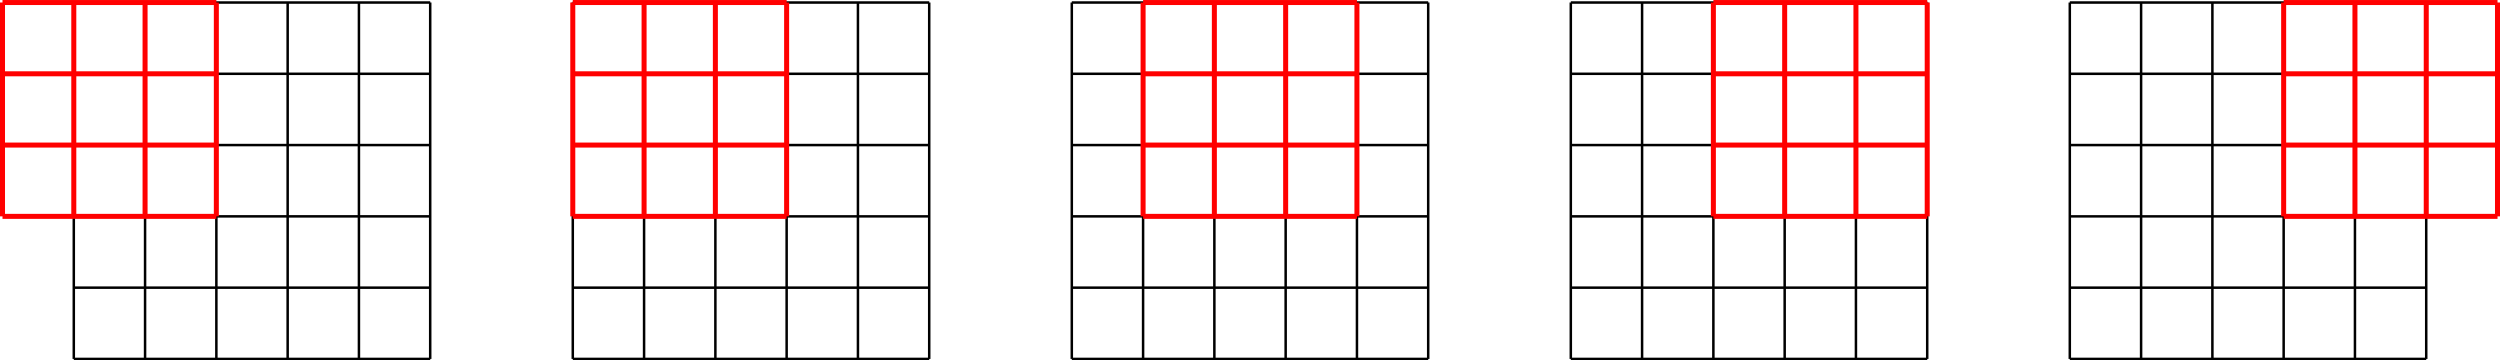 <?xml version="1.0" encoding="UTF-8"?>
<svg xmlns="http://www.w3.org/2000/svg" xmlns:xlink="http://www.w3.org/1999/xlink" width="397.641pt" height="57.29pt" viewBox="0 0 397.641 57.29" version="1.1">
<defs>
<clipPath id="clip1">
  <path d="M 11 0 L 69 0 L 69 57.289 L 11 57.289 Z M 11 0 "/>
</clipPath>
<clipPath id="clip2">
  <path d="M 90 0 L 148 0 L 148 57.289 L 90 57.289 Z M 90 0 "/>
</clipPath>
<clipPath id="clip3">
  <path d="M 170 0 L 228 0 L 228 57.289 L 170 57.289 Z M 170 0 "/>
</clipPath>
<clipPath id="clip4">
  <path d="M 249 0 L 307 0 L 307 57.289 L 249 57.289 Z M 249 0 "/>
</clipPath>
<clipPath id="clip5">
  <path d="M 329 0 L 387 0 L 387 57.289 L 329 57.289 Z M 329 0 "/>
</clipPath>
<clipPath id="clip6">
  <path d="M 362 0 L 397.641 0 L 397.641 35 L 362 35 Z M 362 0 "/>
</clipPath>
</defs>
<g id="surface1">
<g clip-path="url(#clip1)" clip-rule="nonzero">
<path style="fill:none;stroke-width:0.399;stroke-linecap:butt;stroke-linejoin:miter;stroke:rgb(0%,0%,0%);stroke-opacity:1;stroke-miterlimit:10;" d="M 0.001 0.001 L 56.693 0.001 M 0.001 11.337 L 56.693 11.337 M 0.001 22.677 L 56.693 22.677 M 0.001 34.017 L 56.693 34.017 M 0.001 45.353 L 56.693 45.353 M 0.001 56.689 L 56.693 56.689 M 0.001 0.001 L 0.001 56.693 M 11.337 0.001 L 11.337 56.693 M 22.677 0.001 L 22.677 56.693 M 34.017 0.001 L 34.017 56.693 M 45.353 0.001 L 45.353 56.693 M 56.689 0.001 L 56.689 56.693 " transform="matrix(1,0,0,-1,11.737,57.091)"/>
</g>
<path style="fill:none;stroke-width:0.797;stroke-linecap:butt;stroke-linejoin:miter;stroke:rgb(100%,0%,0%);stroke-opacity:1;stroke-miterlimit:10;" d="M -11.339 22.677 L 22.677 22.677 M -11.339 34.017 L 22.677 34.017 M -11.339 45.353 L 22.677 45.353 M -11.339 56.689 L 22.677 56.689 M -11.339 22.677 L -11.339 56.693 M 0.001 22.677 L 0.001 56.693 M 11.337 22.677 L 11.337 56.693 M 22.673 22.677 L 22.673 56.693 " transform="matrix(1,0,0,-1,11.737,57.091)"/>
<g clip-path="url(#clip2)" clip-rule="nonzero">
<path style="fill:none;stroke-width:0.399;stroke-linecap:butt;stroke-linejoin:miter;stroke:rgb(0%,0%,0%);stroke-opacity:1;stroke-miterlimit:10;" d="M 79.368 0.001 L 136.064 0.001 M 79.368 11.337 L 136.064 11.337 M 79.368 22.677 L 136.064 22.677 M 79.368 34.017 L 136.064 34.017 M 79.368 45.353 L 136.064 45.353 M 79.368 56.689 L 136.064 56.689 M 79.368 0.001 L 79.368 56.693 M 90.708 0.001 L 90.708 56.693 M 102.048 0.001 L 102.048 56.693 M 113.384 0.001 L 113.384 56.693 M 124.724 0.001 L 124.724 56.693 M 136.06 0.001 L 136.06 56.693 " transform="matrix(1,0,0,-1,11.737,57.091)"/>
</g>
<path style="fill:none;stroke-width:0.797;stroke-linecap:butt;stroke-linejoin:miter;stroke:rgb(100%,0%,0%);stroke-opacity:1;stroke-miterlimit:10;" d="M 79.368 22.677 L 113.384 22.677 M 79.368 34.017 L 113.384 34.017 M 79.368 45.353 L 113.384 45.353 M 79.368 56.689 L 113.384 56.689 M 79.368 22.677 L 79.368 56.693 M 90.708 22.677 L 90.708 56.693 M 102.048 22.677 L 102.048 56.693 M 113.38 22.677 L 113.38 56.693 " transform="matrix(1,0,0,-1,11.737,57.091)"/>
<g clip-path="url(#clip3)" clip-rule="nonzero">
<path style="fill:none;stroke-width:0.399;stroke-linecap:butt;stroke-linejoin:miter;stroke:rgb(0%,0%,0%);stroke-opacity:1;stroke-miterlimit:10;" d="M 158.74 0.001 L 215.431 0.001 M 158.74 11.337 L 215.431 11.337 M 158.74 22.677 L 215.431 22.677 M 158.74 34.017 L 215.431 34.017 M 158.74 45.353 L 215.431 45.353 M 158.74 56.689 L 215.431 56.689 M 158.74 0.001 L 158.74 56.693 M 170.079 0.001 L 170.079 56.693 M 181.415 0.001 L 181.415 56.693 M 192.755 0.001 L 192.755 56.693 M 204.095 0.001 L 204.095 56.693 M 215.427 0.001 L 215.427 56.693 " transform="matrix(1,0,0,-1,11.737,57.091)"/>
</g>
<path style="fill:none;stroke-width:0.797;stroke-linecap:butt;stroke-linejoin:miter;stroke:rgb(100%,0%,0%);stroke-opacity:1;stroke-miterlimit:10;" d="M 170.079 22.677 L 204.095 22.677 M 170.079 34.017 L 204.095 34.017 M 170.079 45.353 L 204.095 45.353 M 170.079 56.689 L 204.095 56.689 M 170.079 22.677 L 170.079 56.693 M 181.415 22.677 L 181.415 56.693 M 192.755 22.677 L 192.755 56.693 M 204.091 22.677 L 204.091 56.693 " transform="matrix(1,0,0,-1,11.737,57.091)"/>
<g clip-path="url(#clip4)" clip-rule="nonzero">
<path style="fill:none;stroke-width:0.399;stroke-linecap:butt;stroke-linejoin:miter;stroke:rgb(0%,0%,0%);stroke-opacity:1;stroke-miterlimit:10;" d="M 238.111 0.001 L 294.802 0.001 M 238.111 11.337 L 294.802 11.337 M 238.111 22.677 L 294.802 22.677 M 238.111 34.017 L 294.802 34.017 M 238.111 45.353 L 294.802 45.353 M 238.111 56.689 L 294.802 56.689 M 238.111 0.001 L 238.111 56.693 M 249.447 0.001 L 249.447 56.693 M 260.786 0.001 L 260.786 56.693 M 272.126 0.001 L 272.126 56.693 M 283.462 0.001 L 283.462 56.693 M 294.798 0.001 L 294.798 56.693 " transform="matrix(1,0,0,-1,11.737,57.091)"/>
</g>
<path style="fill:none;stroke-width:0.797;stroke-linecap:butt;stroke-linejoin:miter;stroke:rgb(100%,0%,0%);stroke-opacity:1;stroke-miterlimit:10;" d="M 260.786 22.677 L 294.802 22.677 M 260.786 34.017 L 294.802 34.017 M 260.786 45.353 L 294.802 45.353 M 260.786 56.689 L 294.802 56.689 M 260.786 22.677 L 260.786 56.693 M 272.126 22.677 L 272.126 56.693 M 283.462 22.677 L 283.462 56.693 M 294.798 22.677 L 294.798 56.693 " transform="matrix(1,0,0,-1,11.737,57.091)"/>
<g clip-path="url(#clip5)" clip-rule="nonzero">
<path style="fill:none;stroke-width:0.399;stroke-linecap:butt;stroke-linejoin:miter;stroke:rgb(0%,0%,0%);stroke-opacity:1;stroke-miterlimit:10;" d="M 317.478 0.001 L 374.173 0.001 M 317.478 11.337 L 374.173 11.337 M 317.478 22.677 L 374.173 22.677 M 317.478 34.017 L 374.173 34.017 M 317.478 45.353 L 374.173 45.353 M 317.478 56.689 L 374.173 56.689 M 317.478 0.001 L 317.478 56.693 M 328.818 0.001 L 328.818 56.693 M 340.158 0.001 L 340.158 56.693 M 351.493 0.001 L 351.493 56.693 M 362.833 0.001 L 362.833 56.693 M 374.169 0.001 L 374.169 56.693 " transform="matrix(1,0,0,-1,11.737,57.091)"/>
</g>
<g clip-path="url(#clip6)" clip-rule="nonzero">
<path style="fill:none;stroke-width:0.797;stroke-linecap:butt;stroke-linejoin:miter;stroke:rgb(100%,0%,0%);stroke-opacity:1;stroke-miterlimit:10;" d="M 351.493 22.677 L 385.509 22.677 M 351.493 34.017 L 385.509 34.017 M 351.493 45.353 L 385.509 45.353 M 351.493 56.689 L 385.509 56.689 M 351.493 22.677 L 351.493 56.693 M 362.833 22.677 L 362.833 56.693 M 374.173 22.677 L 374.173 56.693 M 385.505 22.677 L 385.505 56.693 " transform="matrix(1,0,0,-1,11.737,57.091)"/>
</g>
</g>
</svg>
